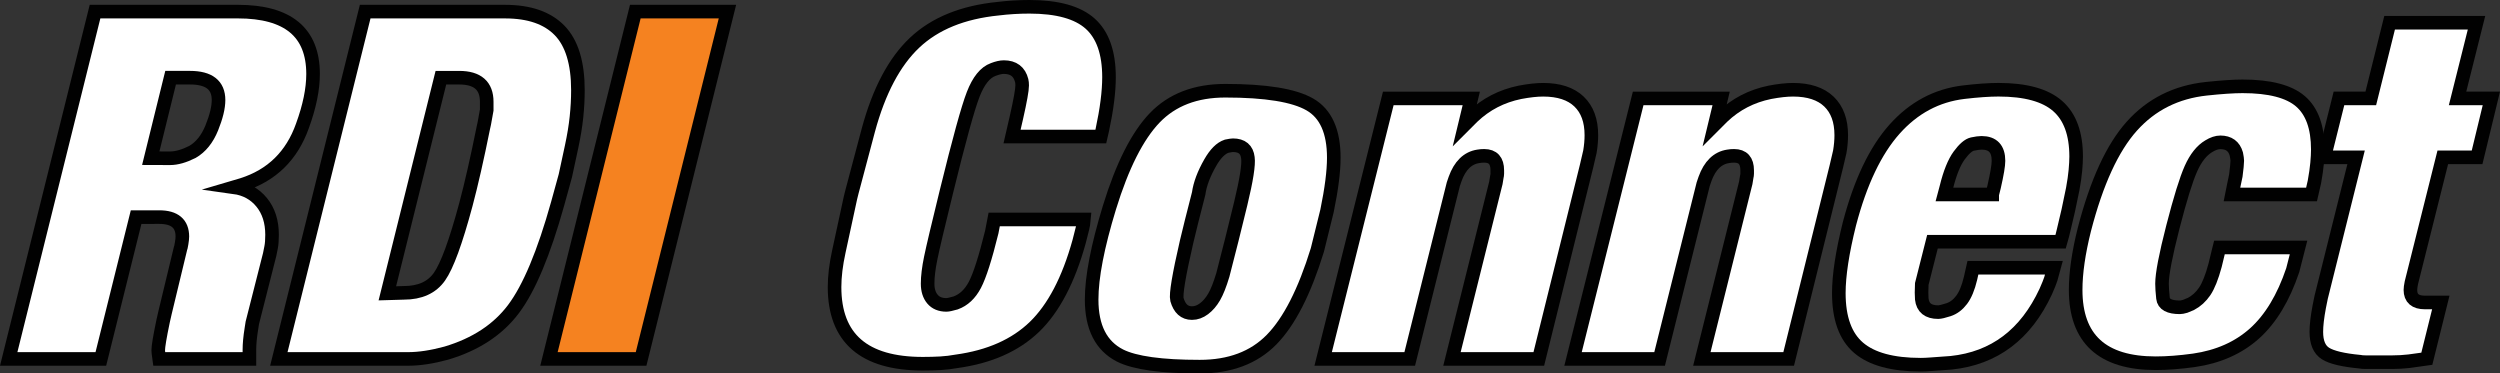 <?xml version="1.0" encoding="utf-8"?>
<!-- Generator: Adobe Illustrator 16.0.0, SVG Export Plug-In . SVG Version: 6.00 Build 0)  -->
<!DOCTYPE svg PUBLIC "-//W3C//DTD SVG 1.1//EN" "http://www.w3.org/Graphics/SVG/1.1/DTD/svg11.dtd">
<svg version="1.1" id="Layer_1" xmlns="http://www.w3.org/2000/svg" xmlns:xlink="http://www.w3.org/1999/xlink" x="0px" y="0px"
	 width="183.903px" height="27.47px" viewBox="0 0 183.903 27.47" enable-background="new 0 0 183.903 27.47" xml:space="preserve">
<rect x="0" y="0" width="183.903" height="27.47" fill="#333333" stroke="none"/>
<g>
	<path fill="#FFFFFF" stroke="#010101" stroke-miterlimit="10" d="M0.64,26.404L6.991,0.854h10.503c3.69,0,5.536,1.53,5.536,4.59
		c0,1.115-0.261,2.385-0.78,3.808c-0.781,2.206-2.26,3.653-4.437,4.341l-0.603,0.178c0.852,0.118,1.531,0.49,2.04,1.115
		c0.509,0.625,0.763,1.42,0.763,2.387c0,0.379-0.023,0.686-0.07,0.922c-0.048,0.236-0.083,0.412-0.106,0.529L18.56,23.75
		l-0.071,0.459c-0.095,0.59-0.142,1.098-0.142,1.521c0,0.309,0,0.531,0,0.674H11.71c-0.047-0.33-0.07-0.543-0.07-0.639
		c0-0.283,0.121-1.004,0.363-2.162l0.146-0.639l1.121-4.652c0.023-0.047,0.054-0.18,0.09-0.402c0.036-0.221,0.055-0.391,0.055-0.506
		c0-0.955-0.567-1.434-1.701-1.434l-1.701,0.002L7.418,26.404H0.64z M12.514,11.642c0.475,0,1.021-0.154,1.639-0.464
		c0.617-0.357,1.092-0.946,1.425-1.767c0.332-0.821,0.498-1.505,0.498-2.053c0-1.095-0.7-1.643-2.101-1.643H12.55l-1.46,5.922
		L12.514,11.642z"/>
	<path fill="#FFFFFF" stroke="#010101" stroke-miterlimit="10" d="M20.511,26.404l6.352-25.549h10.29
		c1.774,0,3.111,0.461,4.01,1.384c0.899,0.923,1.349,2.39,1.349,4.4c0,0.639-0.035,1.295-0.106,1.969
		c-0.07,0.675-0.189,1.396-0.354,2.165c-0.166,0.769-0.319,1.484-0.462,2.146c-0.047,0.189-0.236,0.876-0.567,2.059
		c-1.018,3.643-2.1,6.227-3.247,7.752c-1.147,1.527-2.798,2.609-4.95,3.248c-1.041,0.283-1.975,0.426-2.803,0.426H20.511z
		 M29.707,21.542c1.188,0,2.062-0.396,2.62-1.189c0.56-0.793,1.207-2.561,1.944-5.305c0.403-1.514,0.831-3.394,1.283-5.642
		l0.071-0.319l0.179-0.993c0-0.143,0-0.343,0-0.604c0-1.183-0.675-1.774-2.022-1.774h-1.349l-3.939,15.862L29.707,21.542z"/>
	<path fill="#F58220" stroke="#010101" stroke-miterlimit="10" d="M40.382,26.404l6.352-25.549h6.777l-6.352,25.549H40.382z"/>
	<path fill="#FFFFFF" stroke="#010101" stroke-miterlimit="10" d="M80.976,10.045h-6.529l0.319-1.384
		c0.284-1.254,0.426-2.046,0.426-2.378c0-0.142-0.012-0.26-0.035-0.354c-0.166-0.662-0.604-0.993-1.313-0.993
		c-0.213,0-0.474,0.059-0.781,0.177C72.471,5.325,71.98,5.935,71.59,6.94s-1.047,3.389-1.969,7.149c-0.616,2.507-1,4.134-1.153,4.88
		c-0.154,0.744-0.231,1.377-0.231,1.898c0,0.473,0.118,0.852,0.355,1.135c0.236,0.283,0.579,0.426,1.029,0.426
		c0.117,0,0.342-0.047,0.674-0.143c0.591-0.213,1.064-0.656,1.419-1.33c0.355-0.674,0.769-1.969,1.242-3.885l0.178-0.924h6.6
		c-0.023,0.262-0.059,0.479-0.106,0.656c-0.047,0.178-0.13,0.504-0.248,0.977c-0.78,2.814-1.875,4.902-3.282,6.264
		c-1.408,1.359-3.318,2.205-5.73,2.537c-0.379,0.07-0.77,0.117-1.171,0.141c-0.403,0.023-0.841,0.035-1.313,0.035
		c-4.329,0-6.493-1.879-6.493-5.641c0-0.781,0.106-1.656,0.319-2.627l0.852-3.938l0.106-0.426l1.206-4.542
		c0.78-2.887,1.916-5.033,3.406-6.44s3.536-2.241,6.14-2.502C74.174,0.547,74.943,0.5,75.724,0.5c2.059,0,3.549,0.414,4.472,1.241
		c0.922,0.829,1.384,2.142,1.384,3.939c0,1.064-0.166,2.365-0.497,3.903L80.976,10.045z"/>
	<path fill="#FFFFFF" stroke="#010101" stroke-miterlimit="10" d="M81.613,15.261c0.946-3.074,2.059-5.274,3.336-6.6
		c1.277-1.324,3.004-1.987,5.181-1.987c2.98,0,5.057,0.337,6.228,1.012c1.171,0.674,1.757,1.981,1.757,3.921
		c0,0.993-0.166,2.295-0.497,3.903l-0.71,2.875c-0.946,3.074-2.07,5.275-3.371,6.6s-3.063,1.986-5.287,1.986
		c-2.815,0-4.767-0.271-5.854-0.814c-1.396-0.711-2.094-2.082-2.094-4.117C80.301,20.382,80.738,18.125,81.613,15.261z
		 M88.568,22.712c0.284-0.213,0.532-0.502,0.745-0.869c0.213-0.365,0.426-0.904,0.639-1.613c0.449-1.727,0.888-3.473,1.313-5.235
		c0.426-1.762,0.603-2.892,0.532-3.389c-0.071-0.615-0.438-0.923-1.101-0.923c-0.07,0-0.225,0.023-0.461,0.071
		c-0.426,0.142-0.828,0.544-1.206,1.206c-0.474,0.828-0.758,1.585-0.853,2.271c-0.402,1.56-0.697,2.744-0.887,3.548
		c-0.567,2.461-0.805,3.879-0.71,4.258c0.189,0.662,0.556,0.994,1.101,0.994C87.988,23.033,88.284,22.925,88.568,22.712z"/>
	<path fill="#FFFFFF" stroke="#010101" stroke-miterlimit="10" d="M97.333,26.404l4.791-19.163h6.104l-0.462,1.917l0.568-0.568
		c0.97-0.924,2.129-1.523,3.478-1.799c0.662-0.125,1.229-0.188,1.703-0.188c1.158,0,2.04,0.291,2.644,0.871
		c0.604,0.581,0.904,1.404,0.904,2.471c0,0.38-0.035,0.782-0.106,1.209l-0.248,1.066l-3.513,14.184h-6.388l3.231-12.952l0.069-0.427
		c0.023-0.094,0.035-0.177,0.035-0.248c0-0.118,0-0.201,0-0.248c0-0.71-0.321-1.065-0.963-1.065c-0.167,0-0.31,0.013-0.429,0.036
		c-0.784,0.118-1.354,0.673-1.711,1.664l-0.134,0.393l-3.205,12.847H97.333z"/>
	<path fill="#FFFFFF" stroke="#010101" stroke-miterlimit="10" d="M115.714,26.404l4.791-19.163h6.104l-0.462,1.917l0.568-0.568
		c0.97-0.924,2.129-1.523,3.478-1.799c0.662-0.125,1.229-0.188,1.703-0.188c1.158,0,2.04,0.291,2.644,0.871
		c0.604,0.581,0.904,1.404,0.904,2.471c0,0.38-0.035,0.782-0.106,1.209l-0.248,1.066l-3.513,14.184h-6.388l3.231-12.952l0.069-0.427
		c0.023-0.094,0.035-0.177,0.035-0.248c0-0.118,0-0.201,0-0.248c0-0.71-0.321-1.065-0.963-1.065c-0.167,0-0.31,0.013-0.429,0.036
		c-0.784,0.118-1.354,0.673-1.711,1.664l-0.134,0.393l-3.205,12.847H115.714z"/>
	<path fill="#FFFFFF" stroke="#010101" stroke-miterlimit="10" d="M151.581,17.781h-9.427l-0.786,3.107
		c-0.023,0.477-0.023,0.848,0,1.107c0.071,0.645,0.474,0.965,1.207,0.965c0.142,0,0.396-0.059,0.763-0.178
		c0.366-0.121,0.686-0.359,0.958-0.719c0.271-0.357,0.491-0.885,0.656-1.578l0.178-0.789h5.961c-0.095,0.357-0.172,0.631-0.23,0.82
		s-0.184,0.5-0.372,0.928c-1.468,3.162-3.785,4.908-6.955,5.242c-0.687,0.047-1.177,0.082-1.473,0.107
		c-0.296,0.023-0.55,0.035-0.763,0.035c-2.082,0-3.608-0.416-4.578-1.246c-0.97-0.832-1.454-2.172-1.454-4.023
		c0-1.307,0.26-3.004,0.78-5.094c0.804-3.062,1.91-5.382,3.317-6.961c1.407-1.578,3.105-2.486,5.093-2.724
		c1.017-0.119,1.868-0.179,2.555-0.179c1.987,0,3.436,0.397,4.347,1.193c0.91,0.795,1.366,2.035,1.366,3.72
		c0,0.285-0.019,0.623-0.054,1.015s-0.101,0.848-0.196,1.37c-0.214,1.092-0.44,2.113-0.678,3.062
		C151.748,17.175,151.676,17.449,151.581,17.781z M146.549,14.303l0.143-0.573c0.213-0.931,0.319-1.563,0.319-1.898
		c0-0.883-0.414-1.325-1.242-1.325c-0.166,0-0.391,0.03-0.674,0.09c-0.284,0.061-0.609,0.341-0.977,0.842
		c-0.366,0.501-0.68,1.277-0.939,2.328l-0.143,0.537H146.549z"/>
	<path fill="#FFFFFF" stroke="#010101" stroke-miterlimit="10" d="M170.04,14.303h-5.854l0.142-0.709l0.142-0.675
		c0.071-0.544,0.106-0.91,0.106-1.1c0-0.095-0.023-0.26-0.07-0.497c-0.166-0.567-0.557-0.852-1.171-0.852
		c-0.261,0-0.545,0.095-0.852,0.284c-0.521,0.308-0.958,0.857-1.313,1.649c-0.354,0.793-0.798,2.225-1.33,4.294
		c-0.532,2.07-0.799,3.459-0.799,4.17c0,0.26,0.023,0.615,0.071,1.064c0.047,0.449,0.461,0.674,1.241,0.674
		c0.095,0,0.225-0.023,0.391-0.072c0.118-0.047,0.26-0.105,0.426-0.176c0.402-0.213,0.739-0.521,1.012-0.924
		c0.271-0.402,0.526-1.041,0.763-1.916l0.248-1.029l0.071-0.283h5.819l-0.426,1.668c-0.687,2.035-1.62,3.584-2.803,4.648
		c-1.184,1.064-2.674,1.727-4.472,1.986c-1.041,0.143-1.976,0.213-2.803,0.213c-3.928,0-5.891-1.797-5.891-5.393
		c0-1.254,0.213-2.732,0.639-4.436c0.898-3.478,2.063-6.015,3.495-7.612c1.431-1.597,3.259-2.514,5.482-2.75
		c1.111-0.118,1.999-0.178,2.661-0.178c1.987,0,3.406,0.367,4.259,1.1c0.852,0.734,1.277,1.917,1.277,3.549
		c0,0.284-0.019,0.621-0.054,1.012c-0.035,0.39-0.101,0.846-0.195,1.366L170.04,14.303z"/>
	<path fill="#FFFFFF" stroke="#010101" stroke-miterlimit="10" d="M170.749,21.861l2.568-10.287h-2.342l1.082-4.334h2.341
		l1.385-5.569h6.393l-1.395,5.568l2.486,0.001l-1.049,4.333l-2.523-0.001l-2.311,9.224c-0.048,0.236-0.071,0.414-0.071,0.533
		c0,0.615,0.355,0.922,1.065,0.922h1.171l-1.029,4.141c-0.474,0.072-0.911,0.131-1.313,0.18c-0.402,0.047-0.804,0.07-1.206,0.07
		s-0.769,0-1.1,0c-0.332,0-0.628,0-0.888,0c-0.189,0-0.331-0.012-0.426-0.035c-1.23-0.117-2.07-0.318-2.52-0.602
		s-0.674-0.814-0.674-1.594c0-0.473,0.071-1.086,0.213-1.842L170.749,21.861z"/>
</g>
</svg>
